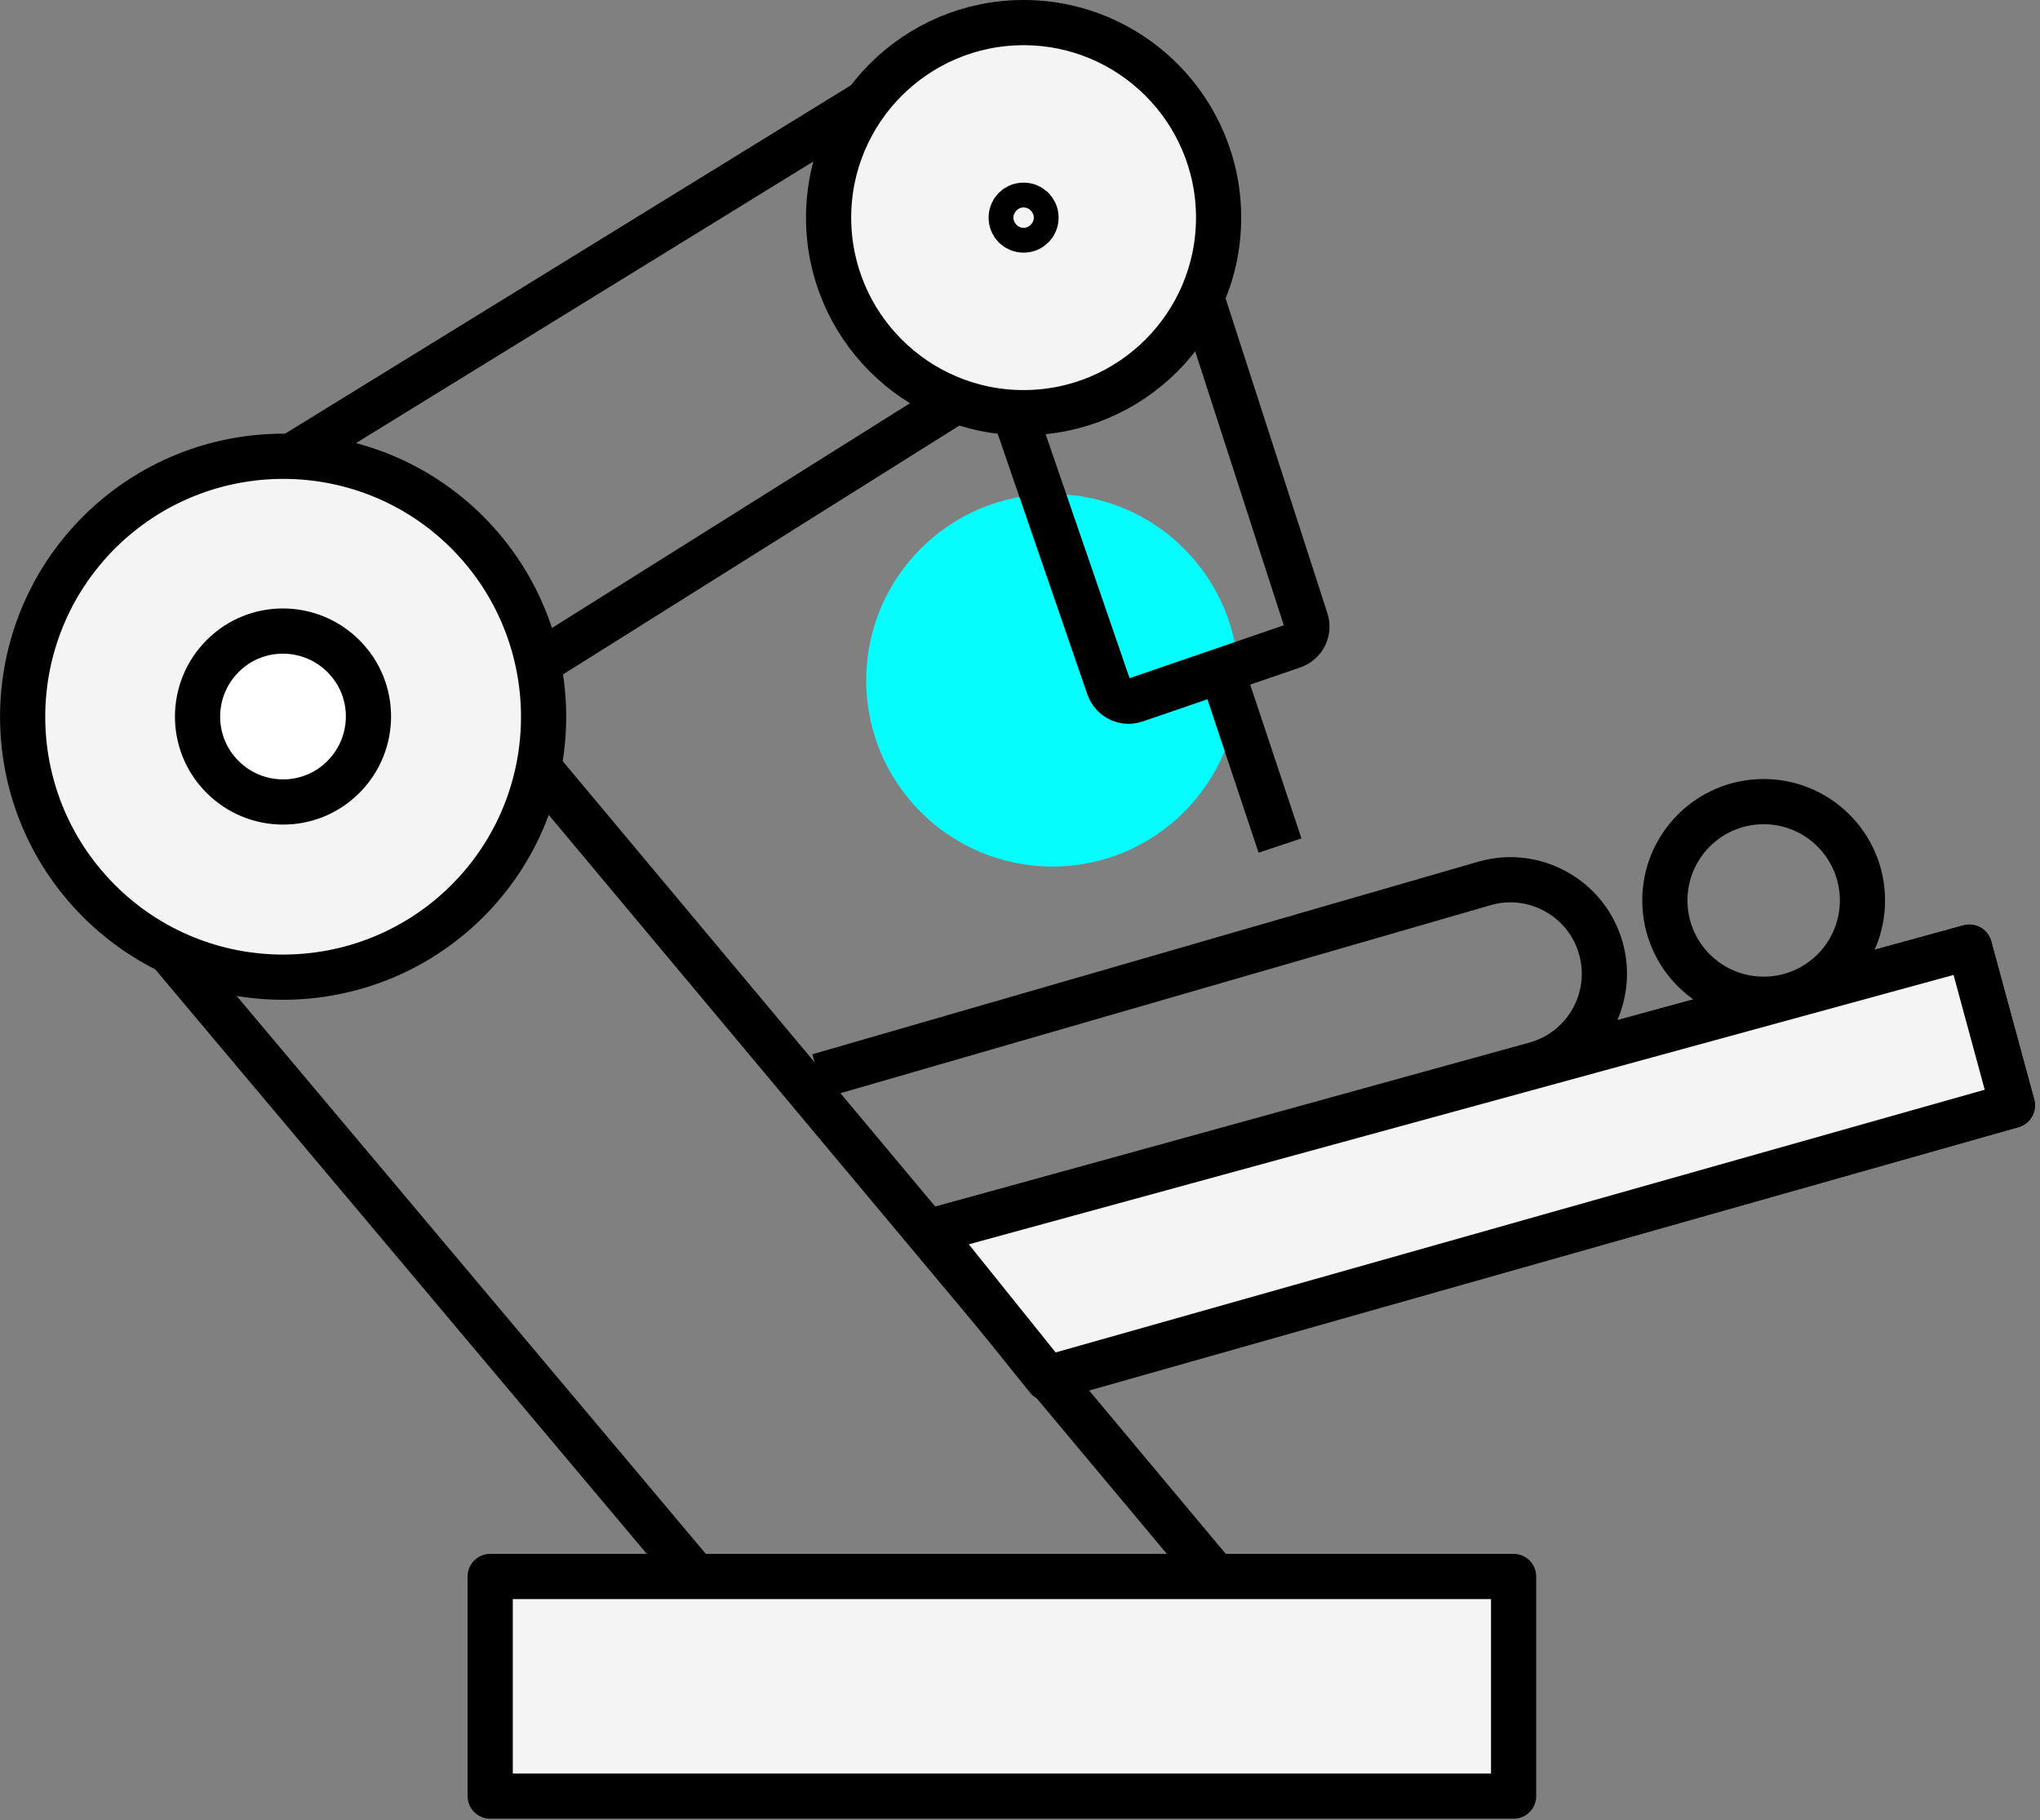 <svg width="102" height="91" viewBox="0 0 102 91" fill="none" xmlns="http://www.w3.org/2000/svg">
<rect x="0" y="0" width="102" height="91" fill="#808080" stroke="none"/>
<g clip-path="url(#clip0_1532_8149)">
<path d="M52.62 43.32C57.761 43.32 61.93 39.152 61.93 34.01C61.93 28.868 57.761 24.7 52.62 24.7C47.478 24.7 43.31 28.868 43.31 34.01C43.31 39.152 47.478 43.32 52.62 43.32Z" fill="#05FDFD"/>
<path d="M60.93 10.88C60.93 16.26 56.56 20.63 51.18 20.63C45.8 20.63 41.43 16.26 41.43 10.88C41.43 5.5 45.8 1.13 51.18 1.13C56.56 1.13 60.93 5.5 60.93 10.88Z" fill="#F4F4F4" stroke="black" stroke-width="2.26" stroke-linecap="round" stroke-linejoin="round"/>
<path d="M64 42.27L61.18 33.81" stroke="black" stroke-width="2.26" stroke-linejoin="round"/>
<path d="M50.71 20.61L55.44 34.36C55.58 34.74 55.92 35.01 56.31 35.05C56.46 35.06 56.61 35.05 56.76 35L64.64 32.3C64.9 32.21 65.11 32.03 65.24 31.78C65.36 31.53 65.38 31.25 65.29 30.99L60.19 15.22" stroke="black" stroke-width="2.26" stroke-linejoin="round"/>
<path d="M47.54 20.21L27.18 32.99" stroke="black" stroke-width="2.26" stroke-linejoin="round"/>
<path d="M14.59 22.8L43.34 5.1" stroke="black" stroke-width="2.26" stroke-linejoin="round"/>
<path d="M35.49 79.67L8.33 47.38" stroke="black" stroke-width="2.26" stroke-linejoin="round"/>
<path d="M27.18 38.67L61.48 79.67" stroke="black" stroke-width="2.26" stroke-linejoin="round"/>
<path d="M4.98 26.59C-0.12 31.66 -0.16 39.9 4.92 45.01C9.99 50.11 18.23 50.13 23.34 45.07C28.44 40 28.46 31.76 23.4 26.65C18.33 21.55 10.09 21.53 4.98 26.59Z" fill="#F4F4F4" stroke="black" stroke-width="2.26" stroke-linecap="round" stroke-linejoin="round"/>
<path d="M11.14 32.79C9.47 34.45 9.45 37.16 11.12 38.83C12.78 40.5 15.491 40.52 17.16 38.85C18.831 37.19 18.851 34.48 17.18 32.81C15.521 31.14 12.81 31.12 11.14 32.79Z" fill="white" stroke="black" stroke-width="2.26" stroke-linejoin="round"/>
<path d="M60.15 78.81H75.68V89.79H24.51V78.81H60.15Z" fill="#F4F4F4" stroke="black" stroke-width="2.26" stroke-linecap="round" stroke-linejoin="round"/>
<path d="M50.56 10.88C50.56 11.23 50.83 11.5 51.18 11.5C51.53 11.5 51.8 11.23 51.8 10.88C51.8 10.53 51.53 10.26 51.18 10.26C50.83 10.26 50.56 10.53 50.56 10.88Z" stroke="black" stroke-width="2.26" stroke-linejoin="round"/>
<path d="M46.71 61.57L98.47 47.35L100.62 55.26L52.48 68.9" stroke="black" stroke-width="2.26" stroke-linejoin="round"/>
<path d="M88.462 49.946C91.186 49.792 93.269 47.459 93.115 44.735C92.961 42.011 90.628 39.928 87.904 40.082C85.18 40.236 83.097 42.569 83.251 45.293C83.405 48.017 85.738 50.1 88.462 49.946Z" stroke="black" stroke-width="2.26" stroke-linejoin="round"/>
<path d="M40.93 53.79L74.27 44.15C76.77 43.46 79.36 44.93 80.05 47.43C80.74 49.93 79.27 52.52 76.77 53.21L46.48 61.57L52.48 68.9" stroke="black" stroke-width="2.26" stroke-linejoin="round"/>
<path d="M52.37 68.9L100.62 55.26L98.471 47.35L46.48 61.57L52.37 68.9Z" fill="#F4F4F4" stroke="black" stroke-width="2.26" stroke-linecap="round" stroke-linejoin="round"/>
</g>
<defs>
<clipPath id="clip0_1532_8149">
<rect width="101.75" height="90.92" fill="white"/>
</clipPath>
</defs>
</svg>
